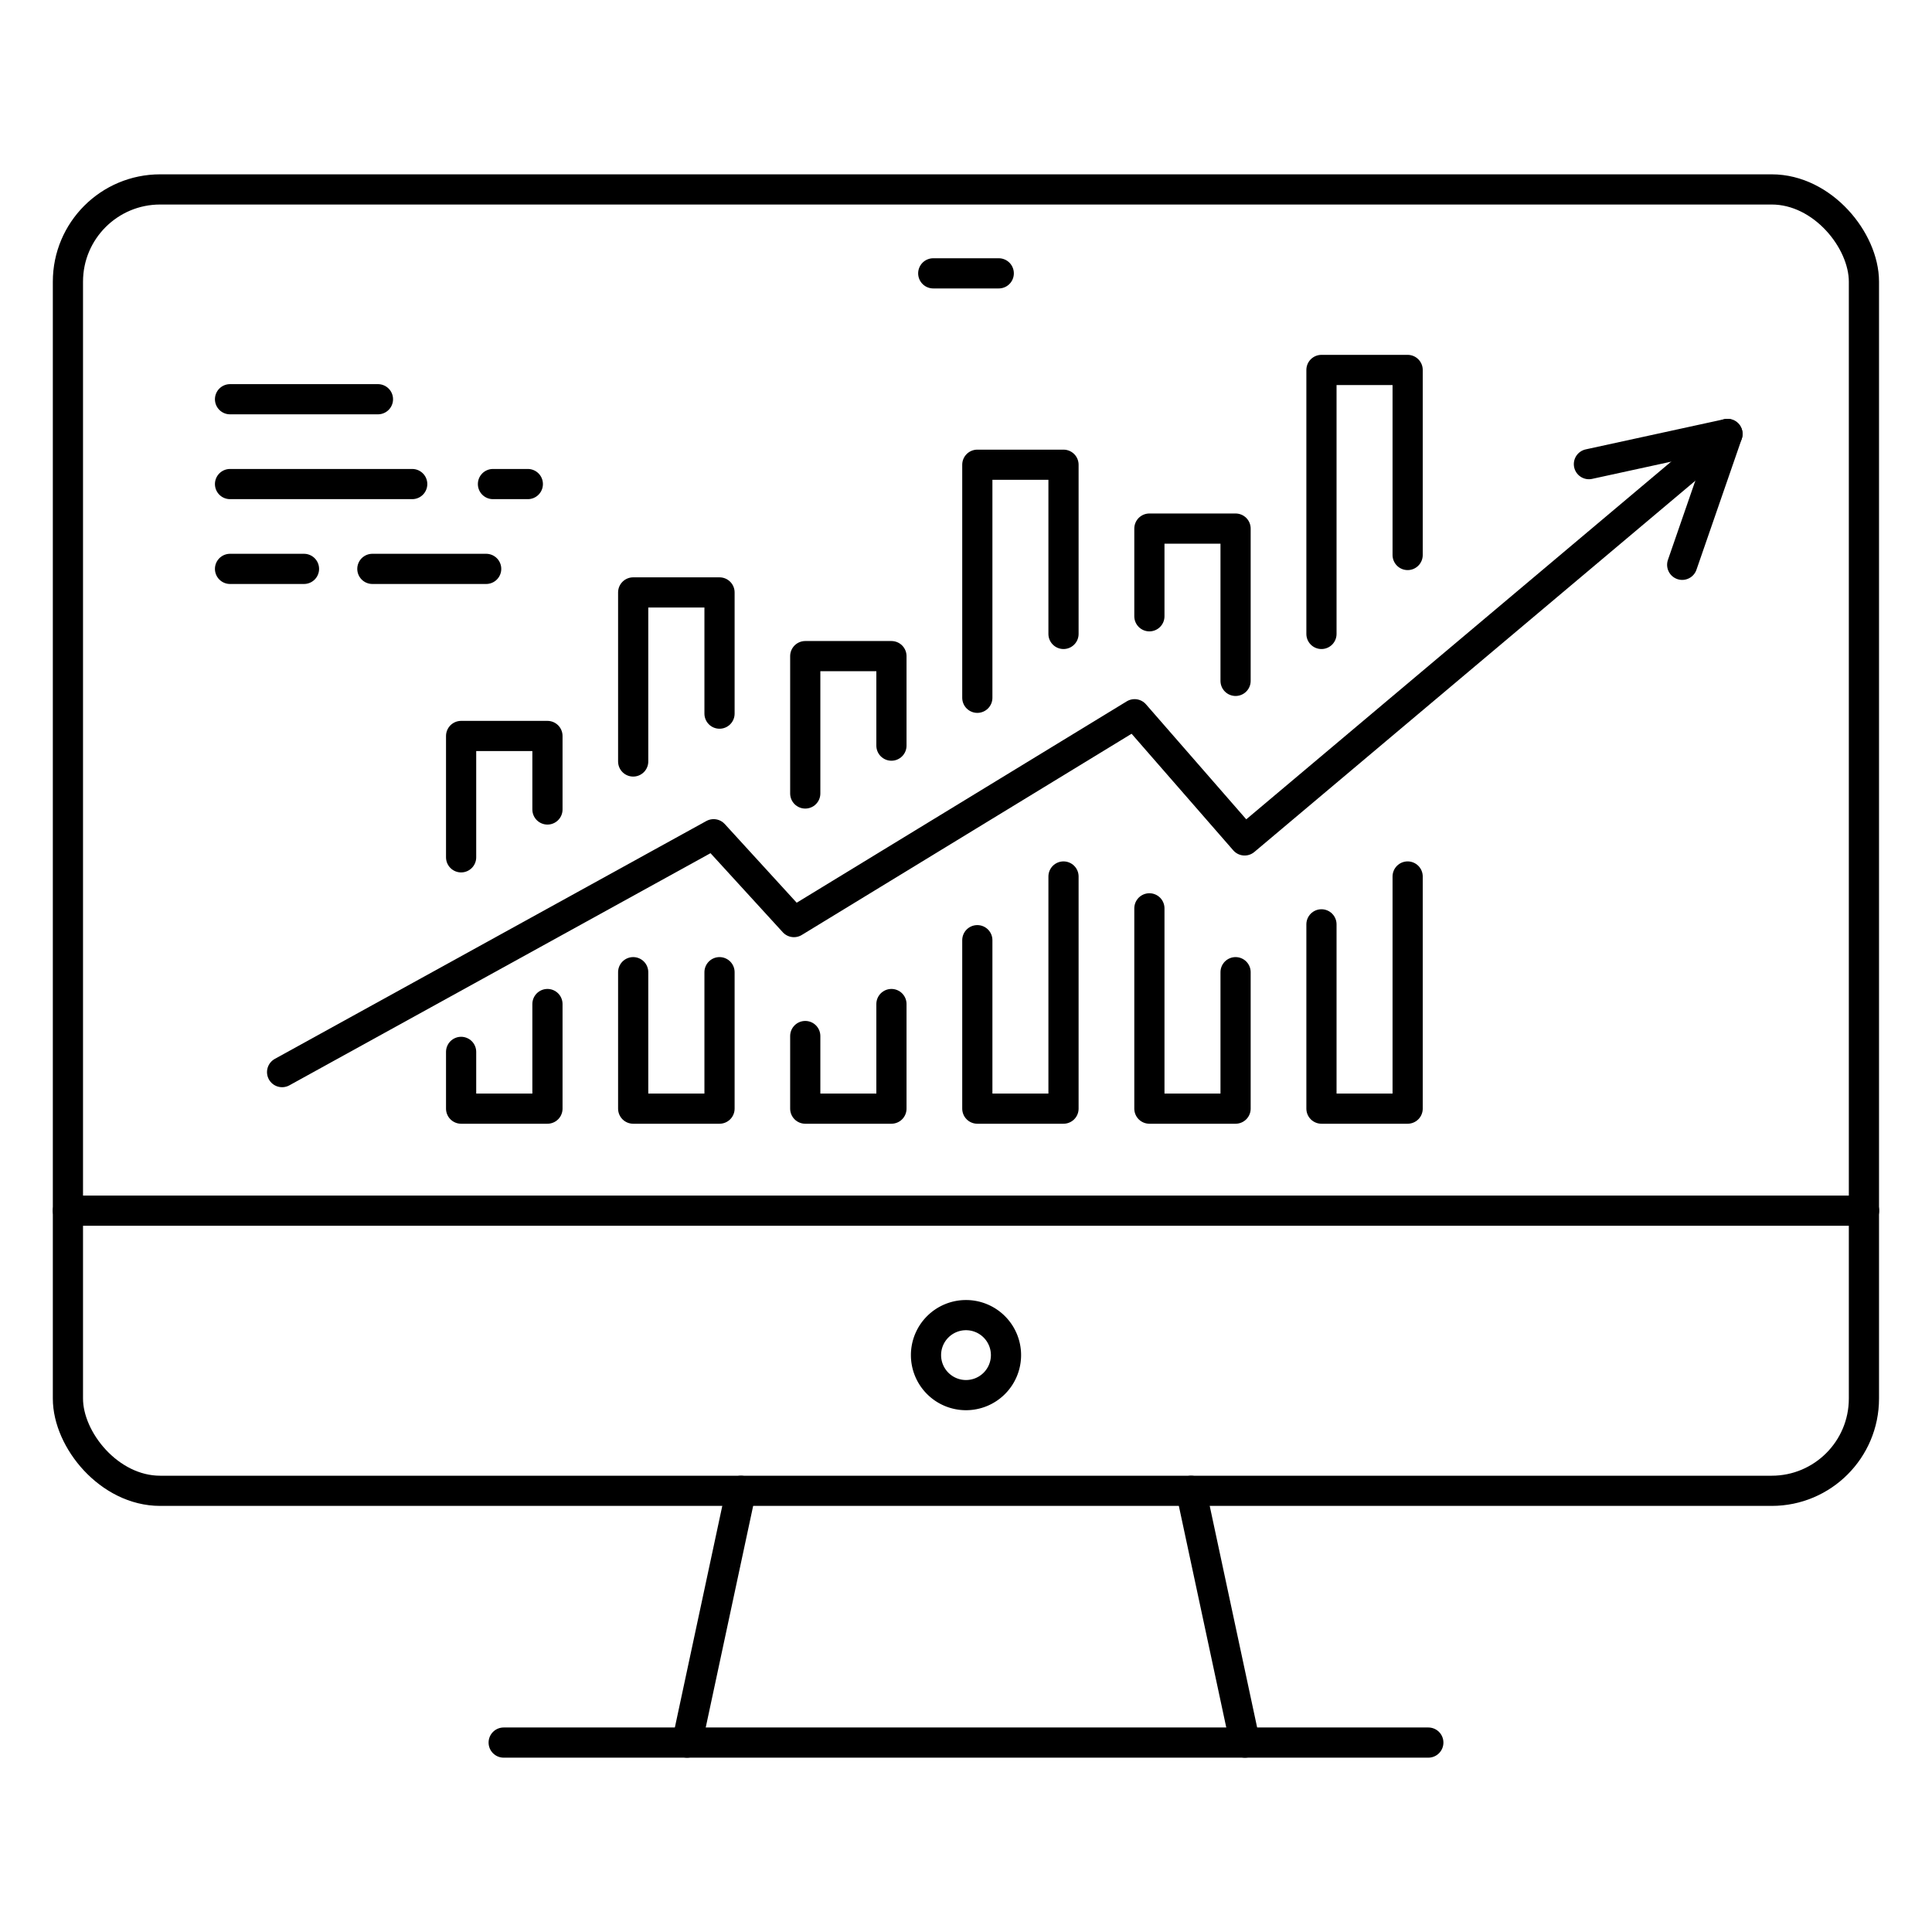 <svg id="Layer_1" data-name="Layer 1" xmlns="http://www.w3.org/2000/svg" viewBox="0 0 128 128"><title>iStar_Design_Business_LineIcons_Live-16</title><polyline points="18.69 71.03 47.28 55.27 52.6 61.09 75.17 47.32 82.46 55.68 114.45 28.75" style="fill:none;stroke:#000;stroke-linecap:round;stroke-linejoin:round;stroke-width:2px"/><polyline points="105.27 30.75 114.45 28.75 111.45 37.42" style="fill:none;stroke:#000;stroke-linecap:round;stroke-linejoin:round;stroke-width:2px"/><polyline points="36.27 66.52 36.27 73.45 30.55 73.45 30.55 69.69" style="fill:none;stroke:#000;stroke-linecap:round;stroke-linejoin:round;stroke-width:2px"/><polyline points="47.67 64.41 47.67 73.45 41.95 73.45 41.95 64.41" style="fill:none;stroke:#000;stroke-linecap:round;stroke-linejoin:round;stroke-width:2px"/><polyline points="70.46 58.07 70.46 73.45 64.75 73.45 64.75 62.29" style="fill:none;stroke:#000;stroke-linecap:round;stroke-linejoin:round;stroke-width:2px"/><polyline points="81.86 64.41 81.86 73.45 76.15 73.45 76.15 60.18" style="fill:none;stroke:#000;stroke-linecap:round;stroke-linejoin:round;stroke-width:2px"/><polyline points="93.26 58.07 93.26 73.45 87.55 73.45 87.55 61.24" style="fill:none;stroke:#000;stroke-linecap:round;stroke-linejoin:round;stroke-width:2px"/><polyline points="59.06 66.52 59.06 73.45 53.35 73.45 53.35 68.64" style="fill:none;stroke:#000;stroke-linecap:round;stroke-linejoin:round;stroke-width:2px"/><polyline points="87.55 42 87.55 24.51 93.26 24.51 93.26 36.77" style="fill:none;stroke:#000;stroke-linecap:round;stroke-linejoin:round;stroke-width:2px"/><polyline points="64.75 46.23 64.75 30.79 70.46 30.79 70.46 42" style="fill:none;stroke:#000;stroke-linecap:round;stroke-linejoin:round;stroke-width:2px"/><polyline points="53.35 52.57 53.35 43.47 59.06 43.47 59.06 49.4" style="fill:none;stroke:#000;stroke-linecap:round;stroke-linejoin:round;stroke-width:2px"/><polyline points="41.95 50.45 41.95 39.25 47.67 39.25 47.67 47.28" style="fill:none;stroke:#000;stroke-linecap:round;stroke-linejoin:round;stroke-width:2px"/><polyline points="30.55 56.8 30.55 48.76 36.27 48.76 36.27 53.63" style="fill:none;stroke:#000;stroke-linecap:round;stroke-linejoin:round;stroke-width:2px"/><polyline points="76.15 40.83 76.15 35.02 81.86 35.02 81.86 45.11" style="fill:none;stroke:#000;stroke-linecap:round;stroke-linejoin:round;stroke-width:2px"/><rect x="4.5" y="12.55" width="118.99" height="86.22" rx="6.11" ry="6.11" style="fill:none;stroke:#000;stroke-linecap:round;stroke-linejoin:round;stroke-width:2px"/><line x1="4.5" y1="80.21" x2="123.5" y2="80.21" style="fill:none;stroke:#000;stroke-linecap:round;stroke-linejoin:round;stroke-width:2px"/><path d="M66.65,89.78A2.65,2.65,0,1,1,64,87.13,2.65,2.65,0,0,1,66.65,89.78Z" style="fill:none;stroke:#000;stroke-linecap:round;stroke-linejoin:round;stroke-width:2px"/><line x1="61.83" y1="18.11" x2="66.17" y2="18.11" style="fill:none;stroke:#000;stroke-linecap:round;stroke-linejoin:round;stroke-width:2px"/><line x1="49.09" y1="98.77" x2="45.52" y2="115.45" style="fill:none;stroke:#000;stroke-linecap:round;stroke-linejoin:round;stroke-width:2px"/><line x1="78.91" y1="98.77" x2="82.48" y2="115.45" style="fill:none;stroke:#000;stroke-linecap:round;stroke-linejoin:round;stroke-width:2px"/><line x1="94.63" y1="115.45" x2="33.37" y2="115.45" style="fill:none;stroke:#000;stroke-linecap:round;stroke-linejoin:round;stroke-width:2px"/><line x1="15.24" y1="26.45" x2="25.04" y2="26.45" style="fill:none;stroke:#000;stroke-linecap:round;stroke-linejoin:round;stroke-width:2px"/><line x1="15.24" y1="37.69" x2="20.14" y2="37.69" style="fill:none;stroke:#000;stroke-linecap:round;stroke-linejoin:round;stroke-width:2px"/><line x1="24.67" y1="37.69" x2="32.21" y2="37.69" style="fill:none;stroke:#000;stroke-linecap:round;stroke-linejoin:round;stroke-width:2px"/><line x1="32.66" y1="32.07" x2="34.97" y2="32.07" style="fill:none;stroke:#000;stroke-linecap:round;stroke-linejoin:round;stroke-width:2px"/><line x1="15.24" y1="32.07" x2="27.31" y2="32.07" style="fill:none;stroke:#000;stroke-linecap:round;stroke-linejoin:round;stroke-width:2px"/></svg>
